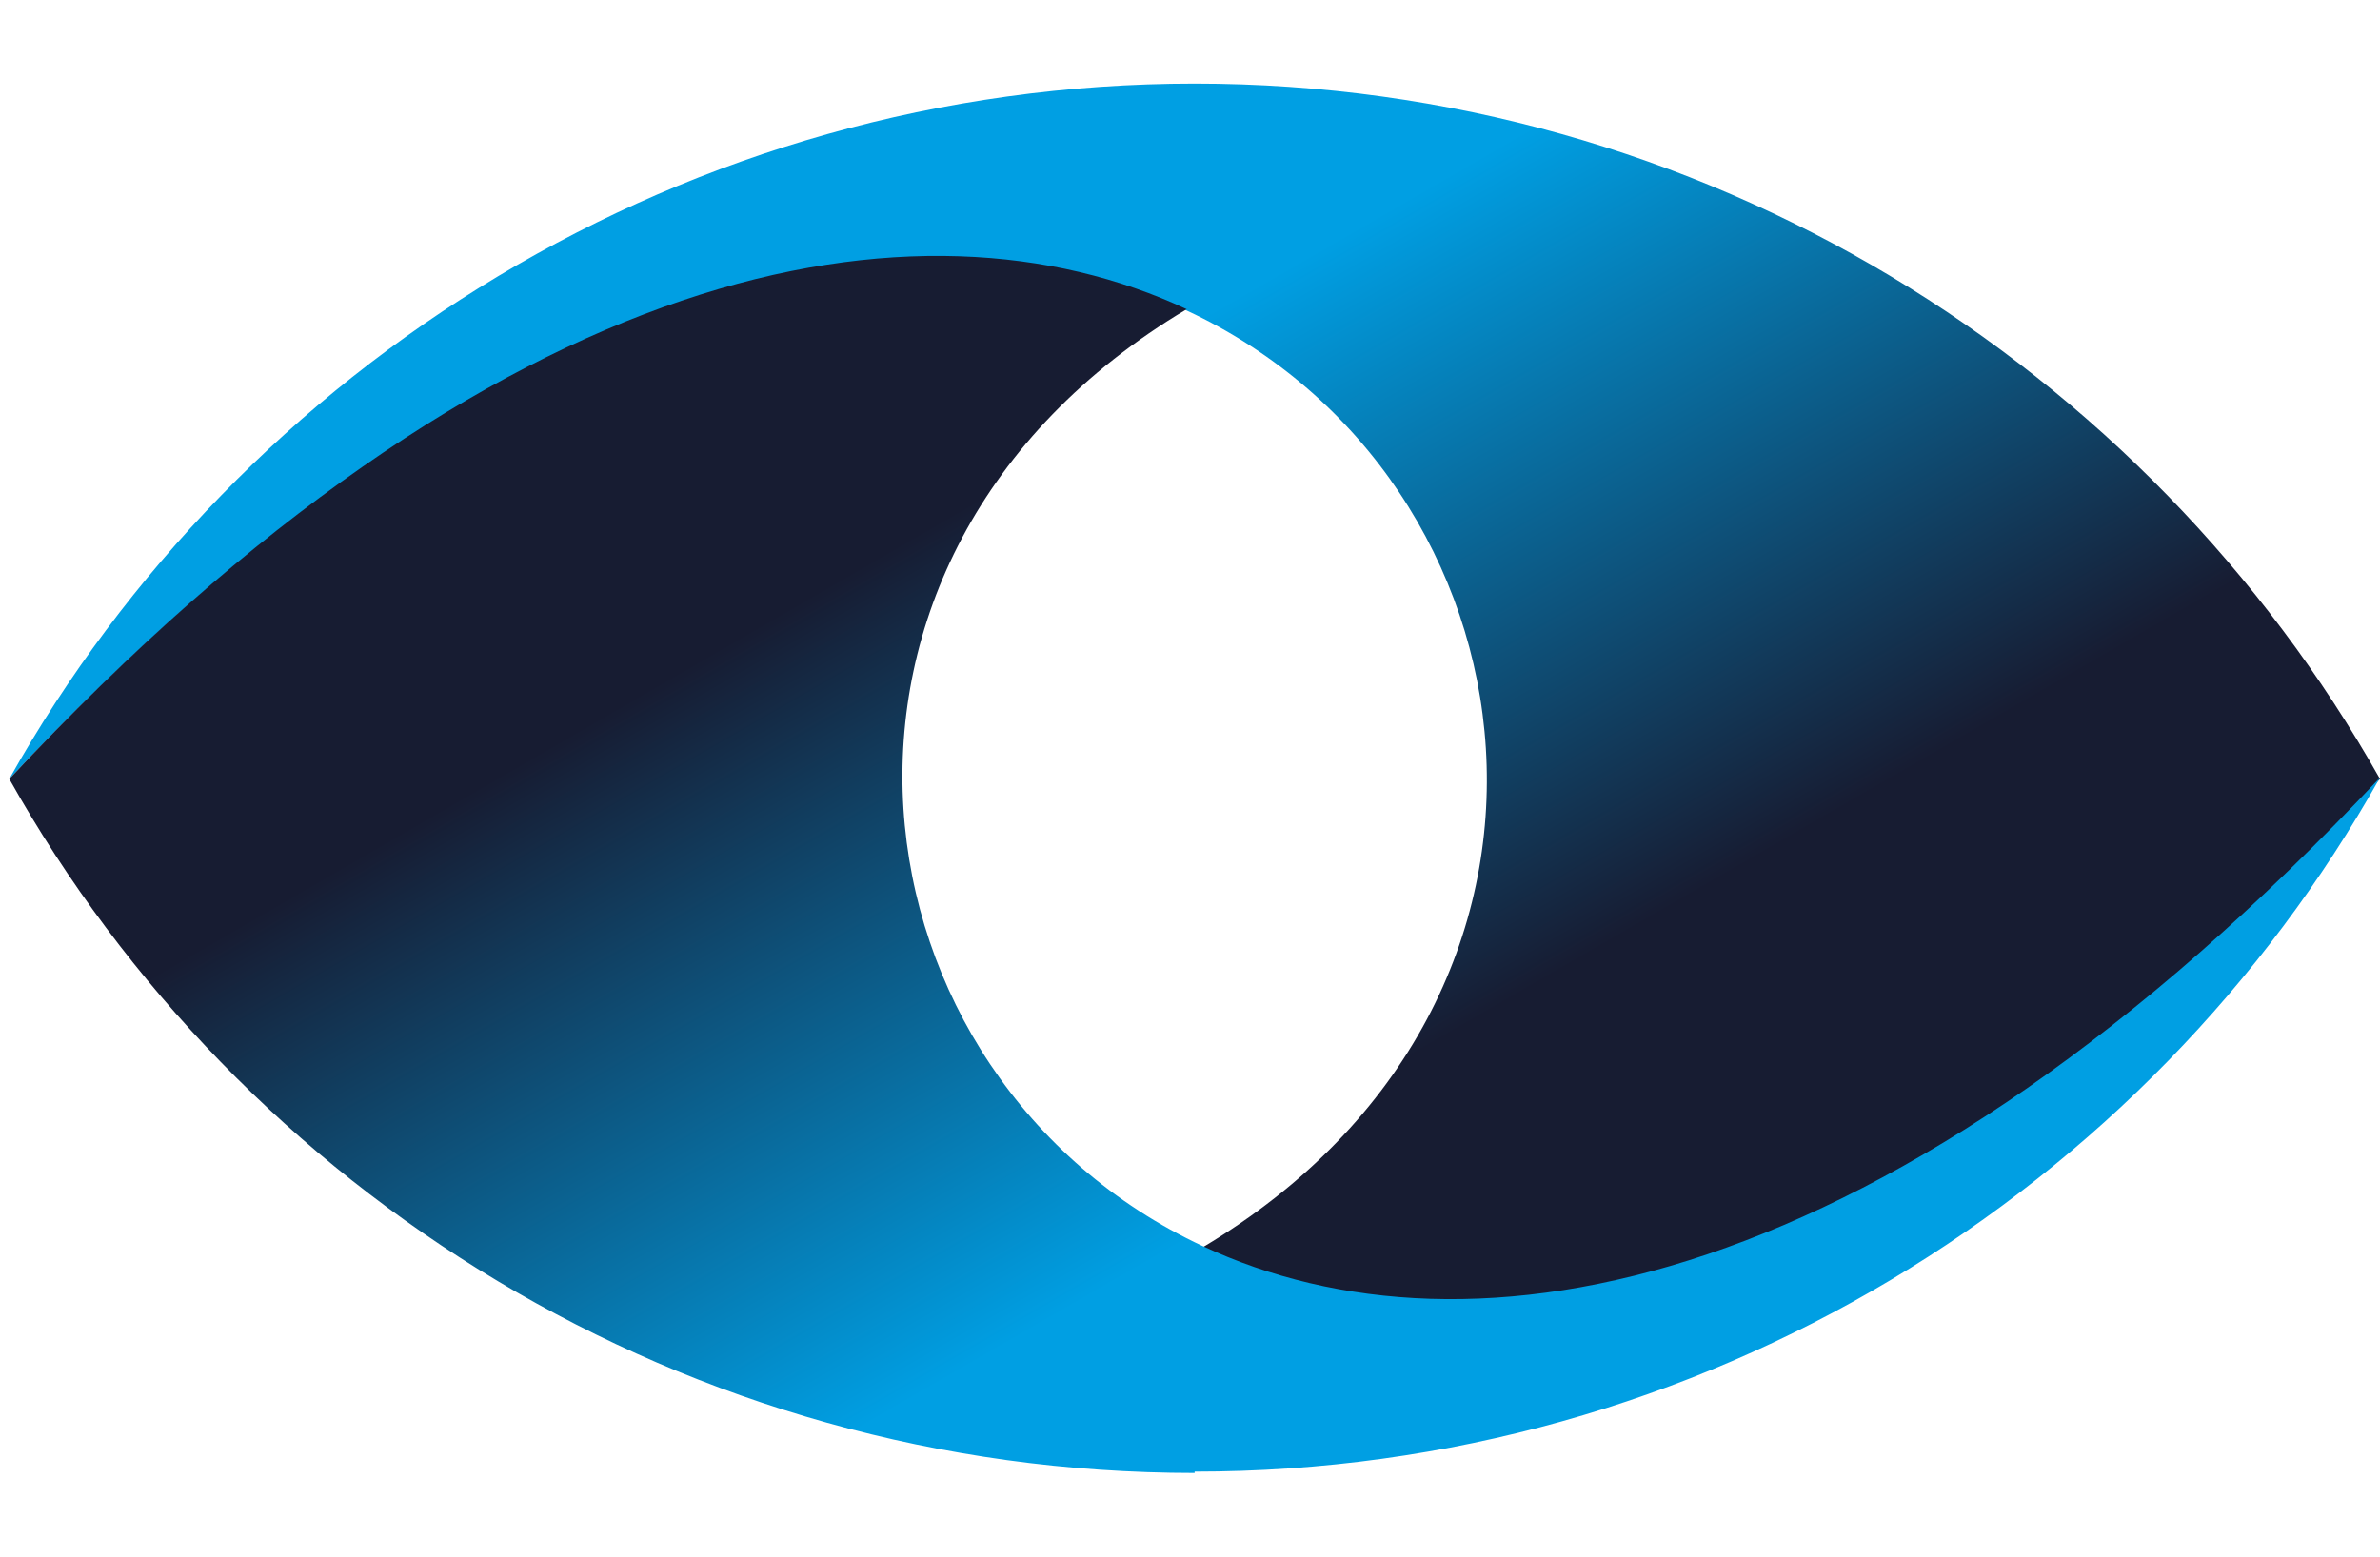 <svg xmlns="http://www.w3.org/2000/svg" xmlns:xlink="http://www.w3.org/1999/xlink" id="a" width="179.3" height="117.3" viewBox="0 0 179.3 117.3"><defs><style>      .st0 {        fill: url(#Naamloos_verloop);      }      .st1 {        fill: url(#Naamloos_verloop_2);      }    </style><linearGradient id="Naamloos_verloop" data-name="Naamloos verloop" x1="115.2" y1="722.3" x2="75.1" y2="652.8" gradientTransform="translate(0 -620)" gradientUnits="userSpaceOnUse"><stop offset=".3" stop-color="#171c32"></stop><stop offset="1" stop-color="#009fe3"></stop></linearGradient><linearGradient id="Naamloos_verloop_2" data-name="Naamloos verloop 2" x1="9447.7" y1="-16001.1" x2="9407.5" y2="-16070.7" gradientTransform="translate(9512.4 -15986.2) rotate(-180)" gradientUnits="userSpaceOnUse"><stop offset=".3" stop-color="#171c32"></stop><stop offset="1" stop-color="#009fe3"></stop></linearGradient></defs><path class="st0" d="M90,6.3C51.7,6.3,18.2,27.5.7,58.7,37.6,19.4,69.3,13.9,89.4,23.4c27,12.6,32.7,51.8,1.2,70.6,20.1,9.4,51.8,4.1,88.7-35.3C161.7,27.5,128.3,6.3,90,6.3h0Z"></path><path class="st1" d="M90,110.9c38.3,0,71.8-21.1,89.3-52.3-36.9,39.3-68.6,44.7-88.7,35.3-27-12.6-32.7-51.8-1.2-70.6C69.3,13.9,37.6,19.2.7,58.7c17.5,31.2,50.9,52.3,89.3,52.3h0Z"></path></svg>